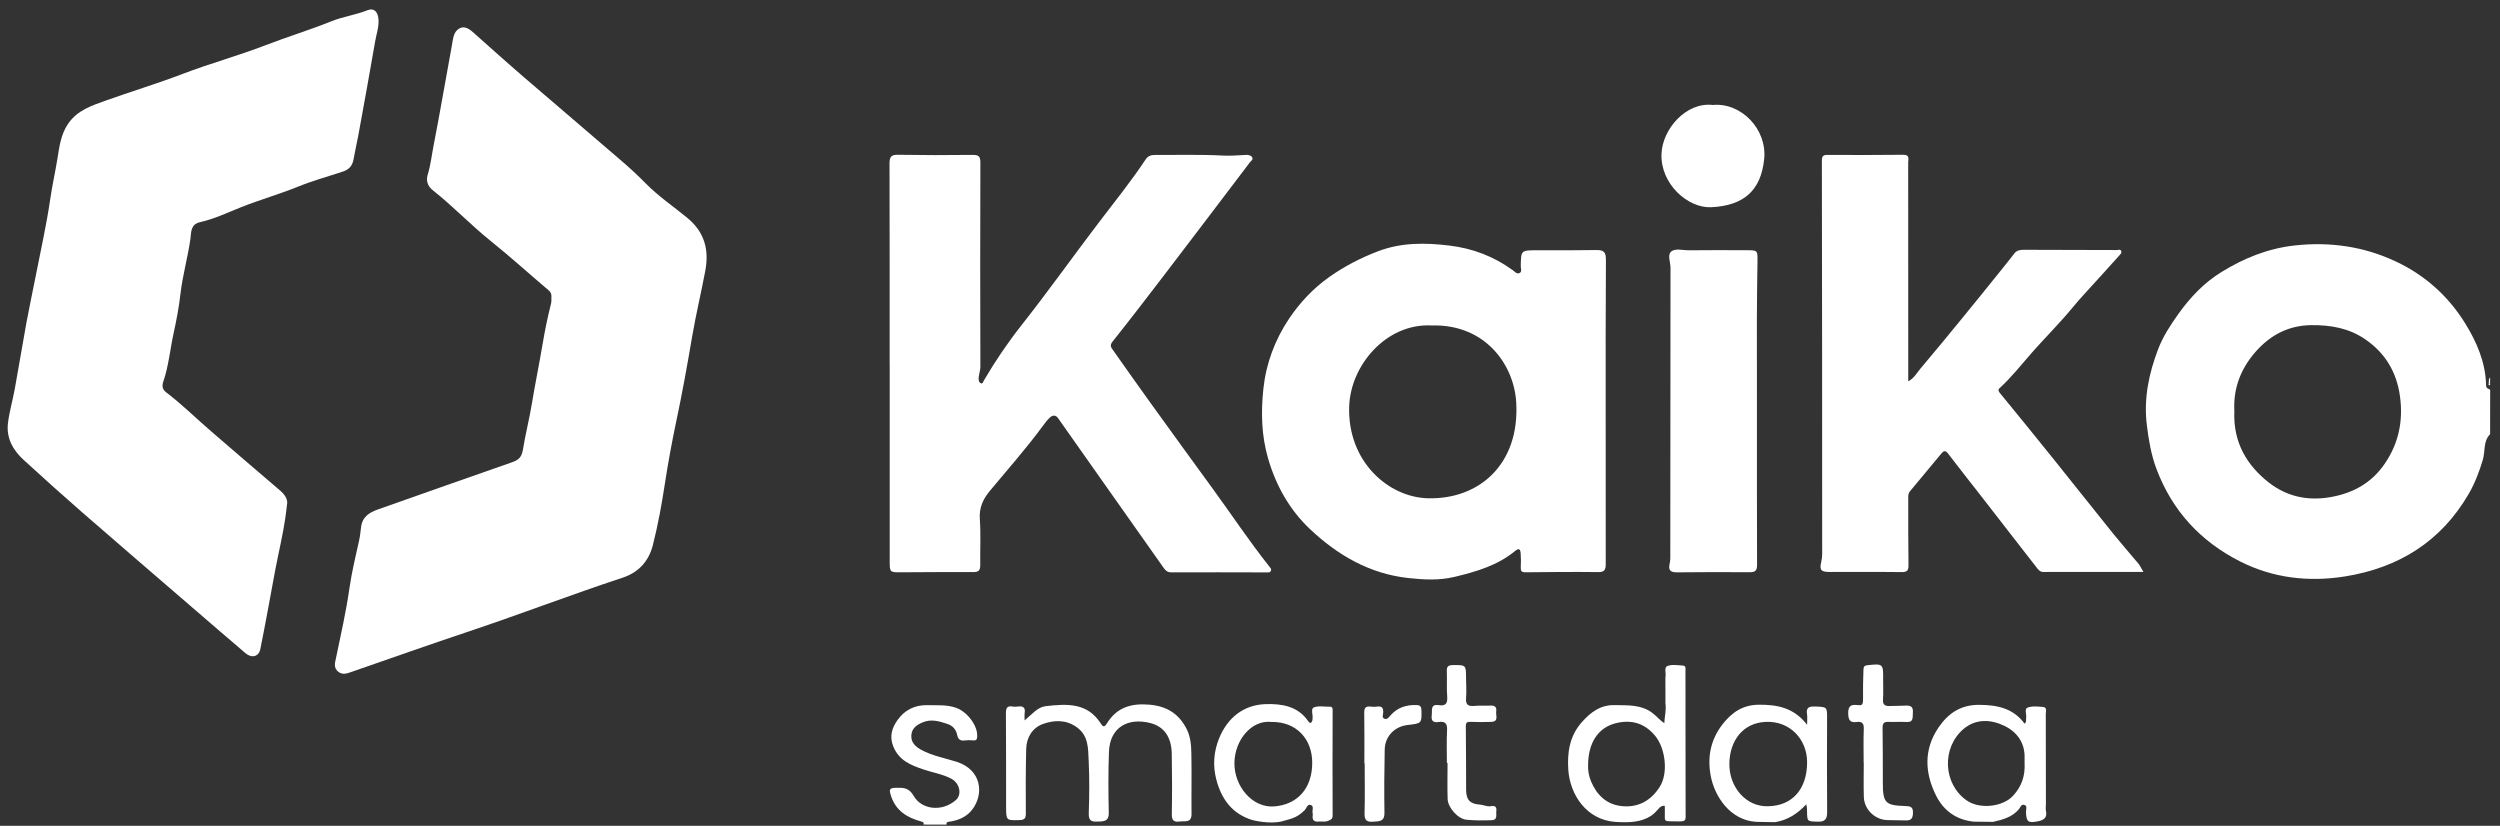 <svg width="221" height="73" viewBox="0 0 221 73" fill="none" xmlns="http://www.w3.org/2000/svg">
<rect x="0" y="0" width="221" height="73" fill="#333333" stroke="none"/>
<path d="M220.126 38.378C219.498 39.017 219.709 39.894 219.481 40.652C219.167 41.692 218.788 42.699 218.247 43.636C215.793 47.876 212.04 50.2 207.286 50.958C204.08 51.467 200.949 51.109 198.025 49.631C194.521 47.86 192.019 45.147 190.627 41.443C190.162 40.197 189.945 38.914 189.782 37.592C189.49 35.236 189.961 33.005 190.784 30.855C191.207 29.751 191.867 28.733 192.577 27.741C193.638 26.258 194.851 24.985 196.384 24.043C198.355 22.829 200.462 21.968 202.818 21.703C205.964 21.351 208.964 21.784 211.807 23.122C214.374 24.33 216.443 26.187 217.932 28.602C218.951 30.254 219.725 32.041 219.768 34.045C219.774 34.343 219.958 34.359 220.131 34.446C220.126 35.762 220.126 37.072 220.126 38.378ZM197.516 36.309C197.386 39.157 198.675 41.161 200.521 42.623C202.103 43.874 203.96 44.308 206.018 43.945C208.055 43.587 209.679 42.667 210.833 40.961C212.046 39.168 212.452 37.208 212.16 35.042C211.862 32.87 210.844 31.197 209.078 29.989C207.654 29.009 206.029 28.722 204.291 28.743C202.422 28.77 200.911 29.518 199.682 30.785C198.225 32.296 197.402 34.137 197.516 36.309Z" fill="white"/>
<path d="M142.803 72.658C140.236 72.474 138.79 70.248 138.638 68.06C138.53 66.506 138.763 65.038 139.841 63.831C140.615 62.959 141.498 62.293 142.765 62.331C143.886 62.363 145.007 62.266 146.009 62.98C146.399 63.257 146.686 63.63 147.124 63.934C147.146 63.322 147.325 62.742 147.217 62.136L147.227 62.146C147.227 61.502 147.227 60.858 147.222 60.213C147.222 60.099 147.222 59.986 147.222 59.866C147.319 59.531 147.06 59.016 147.401 58.875C147.791 58.718 148.289 58.81 148.738 58.832C149.09 58.848 148.987 59.151 148.993 59.352C149.004 60.841 148.998 62.325 148.998 63.814C149.004 66.565 149.004 69.311 149.009 72.062C149.009 72.084 149.02 72.111 149.015 72.127C149.015 72.685 148.868 72.615 147.791 72.604C147.238 72.598 147.152 72.609 147.168 72.143C147.179 71.851 147.168 71.559 147.168 71.239C146.924 71.201 146.762 71.32 146.626 71.483C146.22 71.948 145.933 72.23 145.153 72.49C144.363 72.734 143.491 72.696 142.803 72.658ZM140.388 67.686C140.371 68.055 140.436 68.569 140.648 69.073C141.151 70.264 141.985 71.087 143.285 71.25C144.752 71.434 145.911 70.817 146.713 69.571C147.493 68.363 147.238 66.165 146.312 65.044C145.354 63.885 144.151 63.587 142.787 63.944C141.243 64.35 140.377 65.715 140.388 67.686Z" fill="white"/>
<path d="M110.721 72.496C108.912 71.948 107.975 70.632 107.525 68.921C107.201 67.697 107.287 66.452 107.769 65.271C108.538 63.381 109.995 62.303 111.89 62.244C113.288 62.2 114.739 62.412 115.654 63.766C115.811 63.998 115.947 63.906 116.017 63.679C116.028 63.636 116.017 63.587 116.028 63.544C116.087 63.197 115.844 62.666 116.142 62.536C116.542 62.368 117.068 62.487 117.539 62.471C117.81 62.461 117.804 62.634 117.804 62.823C117.799 65.91 117.788 68.997 117.804 72.084C117.804 72.436 117.609 72.474 117.393 72.566C117.133 72.68 116.856 72.598 116.591 72.625C116.19 72.669 115.985 72.522 116.044 72.095C116.055 72.03 116.055 71.954 116.039 71.894C115.974 71.651 116.174 71.288 115.898 71.169C115.573 71.028 115.503 71.456 115.329 71.624C114.761 72.165 114.447 72.322 113.336 72.604C112.226 72.891 110.721 72.496 110.721 72.496ZM112.394 63.82C110.639 63.619 109.156 65.417 109.123 67.421C109.091 69.522 110.721 71.429 112.627 71.288C114.658 71.136 115.99 69.739 116.001 67.448C116.012 65.363 114.631 63.787 112.394 63.82Z" fill="white"/>
<path d="M81.64 72.891C81.689 72.685 81.597 72.663 81.402 72.609C80.199 72.279 79.214 71.683 78.781 70.405C78.569 69.777 78.602 69.647 79.246 69.641C79.869 69.636 80.34 69.609 80.779 70.373C81.472 71.569 83.27 71.802 84.499 70.725C85.063 70.232 84.835 69.23 84.099 68.84C83.319 68.428 82.447 68.298 81.624 68.017C80.508 67.638 79.463 67.226 78.965 65.981C78.607 65.092 78.856 64.356 79.317 63.684C79.945 62.775 80.865 62.303 82.003 62.336C82.864 62.363 83.725 62.271 84.57 62.59C85.539 62.964 86.438 64.166 86.384 65.098C86.373 65.352 86.319 65.472 86.048 65.45C85.799 65.434 85.55 65.423 85.306 65.455C84.906 65.509 84.694 65.374 84.613 64.963C84.521 64.497 84.223 64.156 83.774 64.004C83.064 63.766 82.338 63.538 81.591 63.847C81.066 64.064 80.6 64.356 80.562 65.006C80.519 65.666 80.968 66.029 81.456 66.295C82.425 66.82 83.519 67.01 84.559 67.34C86.79 68.055 87.001 70.199 85.94 71.575C85.458 72.198 84.77 72.501 84.007 72.625C83.817 72.658 83.638 72.625 83.671 72.896C82.994 72.891 82.317 72.891 81.64 72.891Z" fill="white"/>
<path d="M220.007 33.828C220.018 33.671 219.985 33.498 220.126 33.373C220.126 33.552 220.126 33.736 220.126 33.915C220.088 33.883 220.05 33.855 220.007 33.828Z" fill="white"/>
<path d="M220.007 33.828C220.045 33.856 220.083 33.888 220.126 33.915C220.126 33.959 220.126 34.007 220.126 34.05C219.893 34.078 220.029 33.91 220.007 33.828Z" fill="white"/>
<path d="M25.361 44.67C25.209 46.198 24.906 47.606 24.608 49.019C24.278 50.584 24.013 52.16 23.715 53.731C23.482 54.949 23.265 56.173 23.011 57.392C22.875 58.041 22.264 58.215 21.711 57.749C20.178 56.455 18.668 55.133 17.146 53.828C13.869 51.001 10.588 48.185 7.322 45.342C5.557 43.804 3.818 42.239 2.091 40.657C1.143 39.791 0.542 38.719 0.704 37.397C0.829 36.385 1.121 35.394 1.305 34.392C1.663 32.442 1.977 30.487 2.334 28.538C2.589 27.157 2.887 25.781 3.157 24.4C3.596 22.147 4.105 19.905 4.436 17.636C4.609 16.428 4.88 15.237 5.075 14.035C5.248 12.979 5.372 11.863 6.044 10.905C6.862 9.74 8.102 9.339 9.32 8.901C11.589 8.088 13.907 7.39 16.16 6.529C18.57 5.608 21.061 4.926 23.466 4C25.404 3.252 27.392 2.646 29.32 1.871C30.333 1.465 31.448 1.319 32.477 0.907C33.062 0.674 33.403 1.032 33.457 1.703C33.512 2.37 33.279 2.987 33.17 3.626C32.694 6.393 32.19 9.15 31.686 11.912C31.551 12.643 31.378 13.363 31.253 14.089C31.156 14.636 30.863 14.982 30.343 15.156C29.011 15.6 27.646 15.973 26.347 16.499C24.701 17.165 22.995 17.652 21.348 18.302C20.141 18.779 18.965 19.353 17.698 19.634C16.821 19.829 16.913 20.555 16.837 21.091C16.604 22.743 16.139 24.351 15.949 26.003C15.819 27.162 15.597 28.321 15.353 29.431C15.039 30.855 14.915 32.334 14.438 33.726C14.303 34.115 14.351 34.424 14.687 34.679C16.095 35.751 17.352 37.002 18.689 38.15C20.731 39.905 22.767 41.67 24.82 43.414C25.237 43.798 25.475 44.194 25.361 44.67Z" fill="white"/>
<path d="M48.74 26.355C48.768 26.095 48.746 25.868 48.491 25.656C46.785 24.216 45.134 22.71 43.39 21.313C41.619 19.894 40.054 18.237 38.272 16.829C37.801 16.461 37.65 15.979 37.806 15.454C38.077 14.571 38.169 13.661 38.348 12.768C38.917 9.848 39.41 6.913 39.951 3.994C40.038 3.518 40.065 2.96 40.444 2.63C40.91 2.223 41.381 2.462 41.798 2.835C43.298 4.168 44.787 5.511 46.309 6.821C49.212 9.323 52.136 11.798 55.033 14.3C55.743 14.912 56.431 15.551 57.091 16.223C58.212 17.36 59.528 18.248 60.752 19.255C62.263 20.501 62.707 22.044 62.344 23.956C61.981 25.895 61.516 27.812 61.185 29.756C60.758 32.274 60.303 34.792 59.772 37.294C59.393 39.092 59.057 40.923 58.776 42.753C58.499 44.568 58.169 46.393 57.714 48.185C57.346 49.636 56.425 50.617 55.028 51.072C50.506 52.561 46.065 54.272 41.549 55.783C38.039 56.958 34.552 58.188 31.059 59.401C30.696 59.525 30.279 59.699 29.884 59.368C29.467 59.016 29.618 58.567 29.7 58.182C30.127 56.13 30.593 54.083 30.891 51.998C31.097 50.568 31.438 49.154 31.752 47.746C31.833 47.378 31.871 46.994 31.914 46.631C32.023 45.672 32.651 45.304 33.425 45.028C37.346 43.642 41.267 42.261 45.193 40.89C45.767 40.69 46.103 40.506 46.228 39.742C46.444 38.405 46.785 37.078 47.008 35.735C47.3 33.959 47.668 32.193 47.966 30.417C48.156 29.269 48.394 28.11 48.681 26.967C48.74 26.761 48.757 26.566 48.74 26.355Z" fill="white"/>
<path d="M78.645 32.166C78.645 26.258 78.65 20.349 78.634 14.441C78.634 13.851 78.791 13.672 79.397 13.683C81.585 13.72 83.773 13.72 85.961 13.693C86.475 13.688 86.665 13.791 86.665 14.354C86.643 20.376 86.649 26.398 86.665 32.42C86.665 32.81 86.492 33.157 86.513 33.536C86.519 33.688 86.573 33.818 86.692 33.872C86.882 33.964 86.898 33.769 86.957 33.666C87.965 31.938 89.091 30.281 90.326 28.716C92.671 25.743 94.859 22.656 97.155 19.645C98.552 17.809 100.004 16.011 101.282 14.083C101.471 13.796 101.753 13.693 102.094 13.699C104.109 13.71 106.123 13.645 108.132 13.753C108.825 13.791 109.486 13.72 110.163 13.693C110.385 13.683 110.596 13.742 110.694 13.91C110.808 14.1 110.586 14.224 110.483 14.36C107.97 17.674 105.457 20.988 102.933 24.292C101.422 26.268 99.906 28.245 98.352 30.195C98.081 30.536 98.216 30.709 98.384 30.942C99.495 32.512 100.599 34.088 101.726 35.648C103.545 38.172 105.37 40.684 107.201 43.197C108.869 45.488 110.439 47.849 112.199 50.07C112.302 50.2 112.427 50.308 112.335 50.481C112.259 50.627 112.107 50.6 111.977 50.6C109.156 50.595 106.34 50.584 103.518 50.595C103.193 50.595 103.025 50.422 102.868 50.2C101.255 47.914 99.641 45.629 98.027 43.343C96.527 41.215 95.032 39.087 93.532 36.964C93.305 36.639 93.017 36.709 92.785 36.931C92.546 37.159 92.351 37.43 92.156 37.695C90.705 39.661 89.086 41.491 87.526 43.365C86.892 44.129 86.546 44.876 86.616 45.9C86.714 47.248 86.633 48.602 86.654 49.956C86.66 50.427 86.492 50.579 86.021 50.573C83.903 50.562 81.78 50.579 79.663 50.59C78.65 50.595 78.65 50.6 78.65 49.561C78.65 43.766 78.65 37.971 78.65 32.171C78.656 32.166 78.65 32.166 78.645 32.166Z" fill="white"/>
<path d="M141.942 36.347C141.942 40.858 141.937 45.369 141.947 49.875C141.947 50.373 141.834 50.579 141.27 50.573C139.131 50.546 136.987 50.568 134.848 50.59C134.506 50.595 134.425 50.481 134.436 50.167C134.458 49.739 134.458 49.306 134.425 48.884C134.403 48.613 134.306 48.402 133.965 48.683C132.4 49.983 130.521 50.53 128.582 50.996C127.201 51.326 125.869 51.245 124.498 51.099C121.065 50.725 118.238 49.068 115.807 46.777C114.009 45.082 112.795 42.937 112.097 40.522C111.512 38.502 111.463 36.466 111.68 34.392C111.918 32.117 112.714 30.021 113.954 28.169C114.891 26.772 116.072 25.505 117.491 24.497C118.839 23.544 120.274 22.802 121.818 22.212C123.881 21.427 125.977 21.448 128.127 21.708C130.201 21.958 132.048 22.667 133.732 23.886C133.894 24.005 134.084 24.254 134.322 24.14C134.571 24.021 134.431 23.739 134.436 23.539C134.458 22.12 134.452 22.125 135.877 22.125C137.637 22.125 139.397 22.136 141.151 22.104C141.79 22.093 141.964 22.32 141.964 22.954C141.931 27.416 141.942 31.879 141.942 36.347ZM126.562 28.77C122.549 28.559 119.386 32.285 119.267 35.93C119.11 40.825 122.755 43.966 126.237 44.048C130.786 44.156 134.344 41.02 134.035 35.589C133.846 32.22 131.279 28.64 126.562 28.77Z" fill="white"/>
<path d="M189.479 50.557C186.447 50.557 183.544 50.552 180.636 50.562C180.333 50.562 180.186 50.362 180.046 50.178C178.41 48.088 176.791 45.986 175.161 43.891C174.175 42.623 173.173 41.361 172.198 40.083C171.971 39.78 171.803 39.861 171.619 40.089C170.693 41.205 169.767 42.32 168.841 43.43C168.662 43.647 168.689 43.891 168.689 44.134C168.689 46.073 168.684 48.012 168.711 49.951C168.716 50.411 168.608 50.579 168.115 50.573C165.998 50.546 163.875 50.568 161.757 50.562C160.988 50.562 160.826 50.406 160.994 49.696C161.118 49.176 161.08 48.667 161.08 48.153C161.08 36.834 161.075 25.51 161.053 14.192C161.053 13.791 161.178 13.694 161.551 13.694C163.783 13.704 166.019 13.71 168.25 13.683C168.852 13.677 168.684 14.067 168.684 14.365C168.689 20.566 168.689 26.767 168.689 32.967C168.689 33.19 168.689 33.411 168.689 33.709C169.22 33.428 169.453 32.951 169.772 32.578C171.018 31.11 172.242 29.615 173.46 28.126C174.533 26.821 175.589 25.505 176.65 24.189C177.121 23.604 177.598 23.019 178.058 22.418C178.275 22.131 178.556 22.082 178.887 22.082C181.638 22.093 184.389 22.098 187.14 22.104C187.264 22.104 187.422 22.012 187.503 22.169C187.595 22.342 187.454 22.461 187.351 22.58C186.69 23.311 186.024 24.043 185.364 24.779C184.633 25.591 183.874 26.382 183.181 27.227C182.055 28.597 180.793 29.837 179.623 31.169C178.681 32.242 177.804 33.368 176.742 34.332C176.618 34.446 176.666 34.592 176.791 34.744C178.34 36.634 179.883 38.529 181.416 40.435C183.241 42.705 185.044 44.99 186.869 47.254C187.584 48.136 188.337 48.987 189.062 49.858C189.198 50.037 189.29 50.243 189.479 50.557Z" fill="white"/>
<path d="M155.313 36.487C155.313 40.95 155.308 45.412 155.324 49.875C155.324 50.373 155.243 50.59 154.679 50.584C152.54 50.562 150.396 50.579 148.257 50.595C147.71 50.6 147.455 50.443 147.596 49.837C147.677 49.496 147.655 49.122 147.655 48.764C147.661 40.403 147.661 32.041 147.672 23.674C147.672 23.187 147.39 22.553 147.715 22.255C148.083 21.92 148.749 22.131 149.28 22.125C151.018 22.104 152.751 22.115 154.49 22.12C155.351 22.12 155.373 22.158 155.362 23.035C155.34 24.747 155.313 26.458 155.308 28.175C155.308 30.942 155.313 33.715 155.313 36.487Z" fill="white"/>
<path d="M90.575 63.684C91.257 63.121 91.712 62.509 92.454 62.423C94.349 62.206 96.126 62.119 97.296 63.939C97.474 64.221 97.604 64.35 97.848 63.955C98.714 62.542 99.976 62.152 101.612 62.293C103.188 62.428 104.233 63.127 104.91 64.464C105.24 65.12 105.305 65.872 105.316 66.598C105.354 68.38 105.311 70.161 105.332 71.938C105.343 72.782 104.736 72.561 104.271 72.62C103.745 72.696 103.578 72.501 103.588 71.954C103.621 70.172 103.615 68.396 103.583 66.614C103.556 65.174 102.917 64.231 101.688 63.917C99.727 63.419 98.113 64.275 98.032 66.457C97.962 68.26 97.978 70.064 98.016 71.867C98.027 72.566 97.642 72.609 97.128 72.625C96.613 72.647 96.223 72.663 96.245 71.921C96.299 70.367 96.315 68.808 96.24 67.259C96.185 66.186 96.245 65.038 95.178 64.28C94.214 63.592 93.147 63.652 92.172 64.009C91.263 64.345 90.737 65.195 90.716 66.203C90.672 68.093 90.667 69.988 90.683 71.878C90.689 72.317 90.591 72.479 90.136 72.496C88.956 72.528 88.945 72.544 88.939 71.337C88.934 68.585 88.945 65.834 88.923 63.089C88.918 62.601 89.015 62.363 89.54 62.461C89.67 62.482 89.811 62.482 89.947 62.461C90.429 62.385 90.672 62.531 90.575 63.062C90.553 63.213 90.575 63.37 90.575 63.684Z" fill="white"/>
<path d="M151.419 9.28C153.905 9.047 156.228 11.408 155.952 14.072C155.665 16.861 154.132 18.183 151.268 18.318C149.226 18.416 146.784 16.282 146.876 13.618C146.946 11.419 149.047 8.998 151.419 9.28Z" fill="white"/>
<path d="M176.195 72.653C175.632 72.647 175.063 72.642 174.5 72.636C172.956 72.49 171.819 71.667 171.153 70.34C170.146 68.331 170.043 66.251 171.364 64.313C172.209 63.067 173.325 62.293 174.971 62.309C176.579 62.32 177.971 62.612 178.973 63.971C179.168 63.814 179.081 63.647 179.108 63.5C179.173 63.175 178.935 62.672 179.227 62.558C179.639 62.395 180.159 62.455 180.619 62.498C180.977 62.531 180.847 62.888 180.847 63.11C180.858 65.769 180.858 68.428 180.858 71.082C180.858 71.282 180.82 71.494 180.863 71.689C180.988 72.29 180.679 72.496 180.148 72.604C179.292 72.777 179.119 72.653 179.098 71.775C179.092 71.569 179.227 71.272 178.995 71.169C178.686 71.028 178.61 71.369 178.458 71.548C177.868 72.241 177.04 72.458 176.195 72.653ZM178.973 67.454C178.973 67.318 178.968 67.183 178.973 67.047C179.027 65.688 178.318 64.713 177.191 64.166C175.994 63.587 174.662 63.517 173.568 64.448C171.64 66.1 171.754 69.279 173.844 70.752C175.036 71.586 177.067 71.304 177.939 70.362C178.729 69.517 179.033 68.564 178.973 67.454Z" fill="white"/>
<path d="M156.916 72.68C156.358 72.669 155.801 72.658 155.248 72.652C152.947 72.512 151.571 70.41 151.23 68.596C150.91 66.896 151.23 65.368 152.275 64.025C153.077 62.996 154.046 62.303 155.497 62.298C157.144 62.287 158.584 62.569 159.748 64.069C159.748 63.63 159.781 63.386 159.743 63.154C159.651 62.585 159.868 62.433 160.431 62.455C161.525 62.498 161.519 62.466 161.514 63.565C161.509 66.289 161.492 69.019 161.519 71.743C161.525 72.36 161.373 72.658 160.707 72.636C159.759 72.609 159.759 72.631 159.743 71.753C159.738 71.558 159.743 71.364 159.673 71.104C158.904 71.927 158.021 72.506 156.916 72.68ZM156.277 71.272C158.422 71.25 159.754 69.766 159.748 67.372C159.743 65.352 158.232 63.717 156.088 63.814C154.095 63.901 152.914 65.444 152.876 67.481C152.838 69.587 154.355 71.326 156.277 71.272Z" fill="white"/>
<path d="M164.747 67.41C164.747 66.419 164.72 65.423 164.758 64.432C164.779 63.939 164.59 63.76 164.135 63.825C163.518 63.912 163.388 63.619 163.382 63.051C163.371 62.433 163.61 62.26 164.178 62.325C164.568 62.368 164.698 62.368 164.693 61.778C164.682 60.922 164.698 60.045 164.731 59.173C164.742 58.913 164.828 58.837 165.088 58.805C166.447 58.653 166.491 58.68 166.469 60.061C166.458 60.646 166.502 61.237 166.458 61.821C166.426 62.287 166.621 62.428 167.038 62.412C167.53 62.395 168.029 62.401 168.522 62.374C168.998 62.352 169.134 62.574 169.096 63.024C169.063 63.424 169.182 63.868 168.516 63.825C168.002 63.793 167.476 63.836 166.962 63.814C166.556 63.793 166.415 63.923 166.42 64.35C166.447 65.975 166.437 67.6 166.442 69.219C166.447 70.952 166.659 71.201 168.37 71.25C168.879 71.266 169.139 71.299 169.106 71.921C169.074 72.544 168.744 72.539 168.305 72.522C167.812 72.501 167.314 72.517 166.816 72.496C165.727 72.452 164.801 71.553 164.763 70.459C164.731 69.447 164.758 68.428 164.758 67.416C164.758 67.41 164.752 67.41 164.747 67.41Z" fill="white"/>
<path d="M127.905 67.448C127.905 66.479 127.867 65.504 127.921 64.54C127.953 63.944 127.737 63.744 127.19 63.825C126.686 63.901 126.497 63.722 126.567 63.208C126.626 62.791 126.415 62.217 127.195 62.336C127.802 62.428 127.98 62.173 127.932 61.578C127.872 60.836 127.932 60.088 127.899 59.346C127.883 58.94 127.997 58.8 128.424 58.794C129.594 58.783 129.594 58.767 129.6 59.953C129.605 60.538 129.648 61.128 129.6 61.713C129.551 62.32 129.811 62.455 130.352 62.401C130.824 62.358 131.3 62.401 131.771 62.374C132.161 62.352 132.324 62.531 132.264 62.894C132.21 63.24 132.519 63.787 131.825 63.814C131.219 63.836 130.607 63.836 130 63.814C129.697 63.803 129.573 63.858 129.578 64.215C129.605 66.089 129.594 67.957 129.605 69.831C129.61 70.708 129.952 71.071 130.813 71.125C131.148 71.147 131.452 71.331 131.798 71.266C132.118 71.207 132.329 71.293 132.275 71.683C132.232 72.013 132.427 72.49 131.858 72.506C131.116 72.528 130.363 72.539 129.627 72.463C128.874 72.387 127.991 71.391 127.97 70.622C127.937 69.566 127.964 68.504 127.964 67.443C127.937 67.448 127.921 67.448 127.905 67.448Z" fill="white"/>
<path d="M120.61 67.47C120.61 65.986 120.626 64.497 120.599 63.013C120.588 62.553 120.751 62.412 121.179 62.466C121.357 62.487 121.541 62.493 121.72 62.466C122.175 62.395 122.305 62.59 122.273 63.024C122.262 63.191 122.132 63.462 122.408 63.544C122.641 63.614 122.776 63.403 122.906 63.257C123.507 62.569 124.26 62.309 125.164 62.325C125.565 62.331 125.652 62.455 125.657 62.823C125.674 63.944 125.69 63.944 124.423 64.091C123.28 64.221 122.43 65.098 122.408 66.257C122.37 68.125 122.354 69.993 122.386 71.862C122.397 72.615 121.958 72.598 121.439 72.636C120.892 72.68 120.61 72.577 120.626 71.927C120.67 70.443 120.637 68.954 120.637 67.47C120.626 67.47 120.615 67.47 120.61 67.47Z" fill="white"/>
<path d="M147.217 59.861C147.217 59.98 147.217 60.094 147.217 60.208C147.222 60.088 147.222 59.975 147.217 59.861Z" fill="white"/>
</svg>
